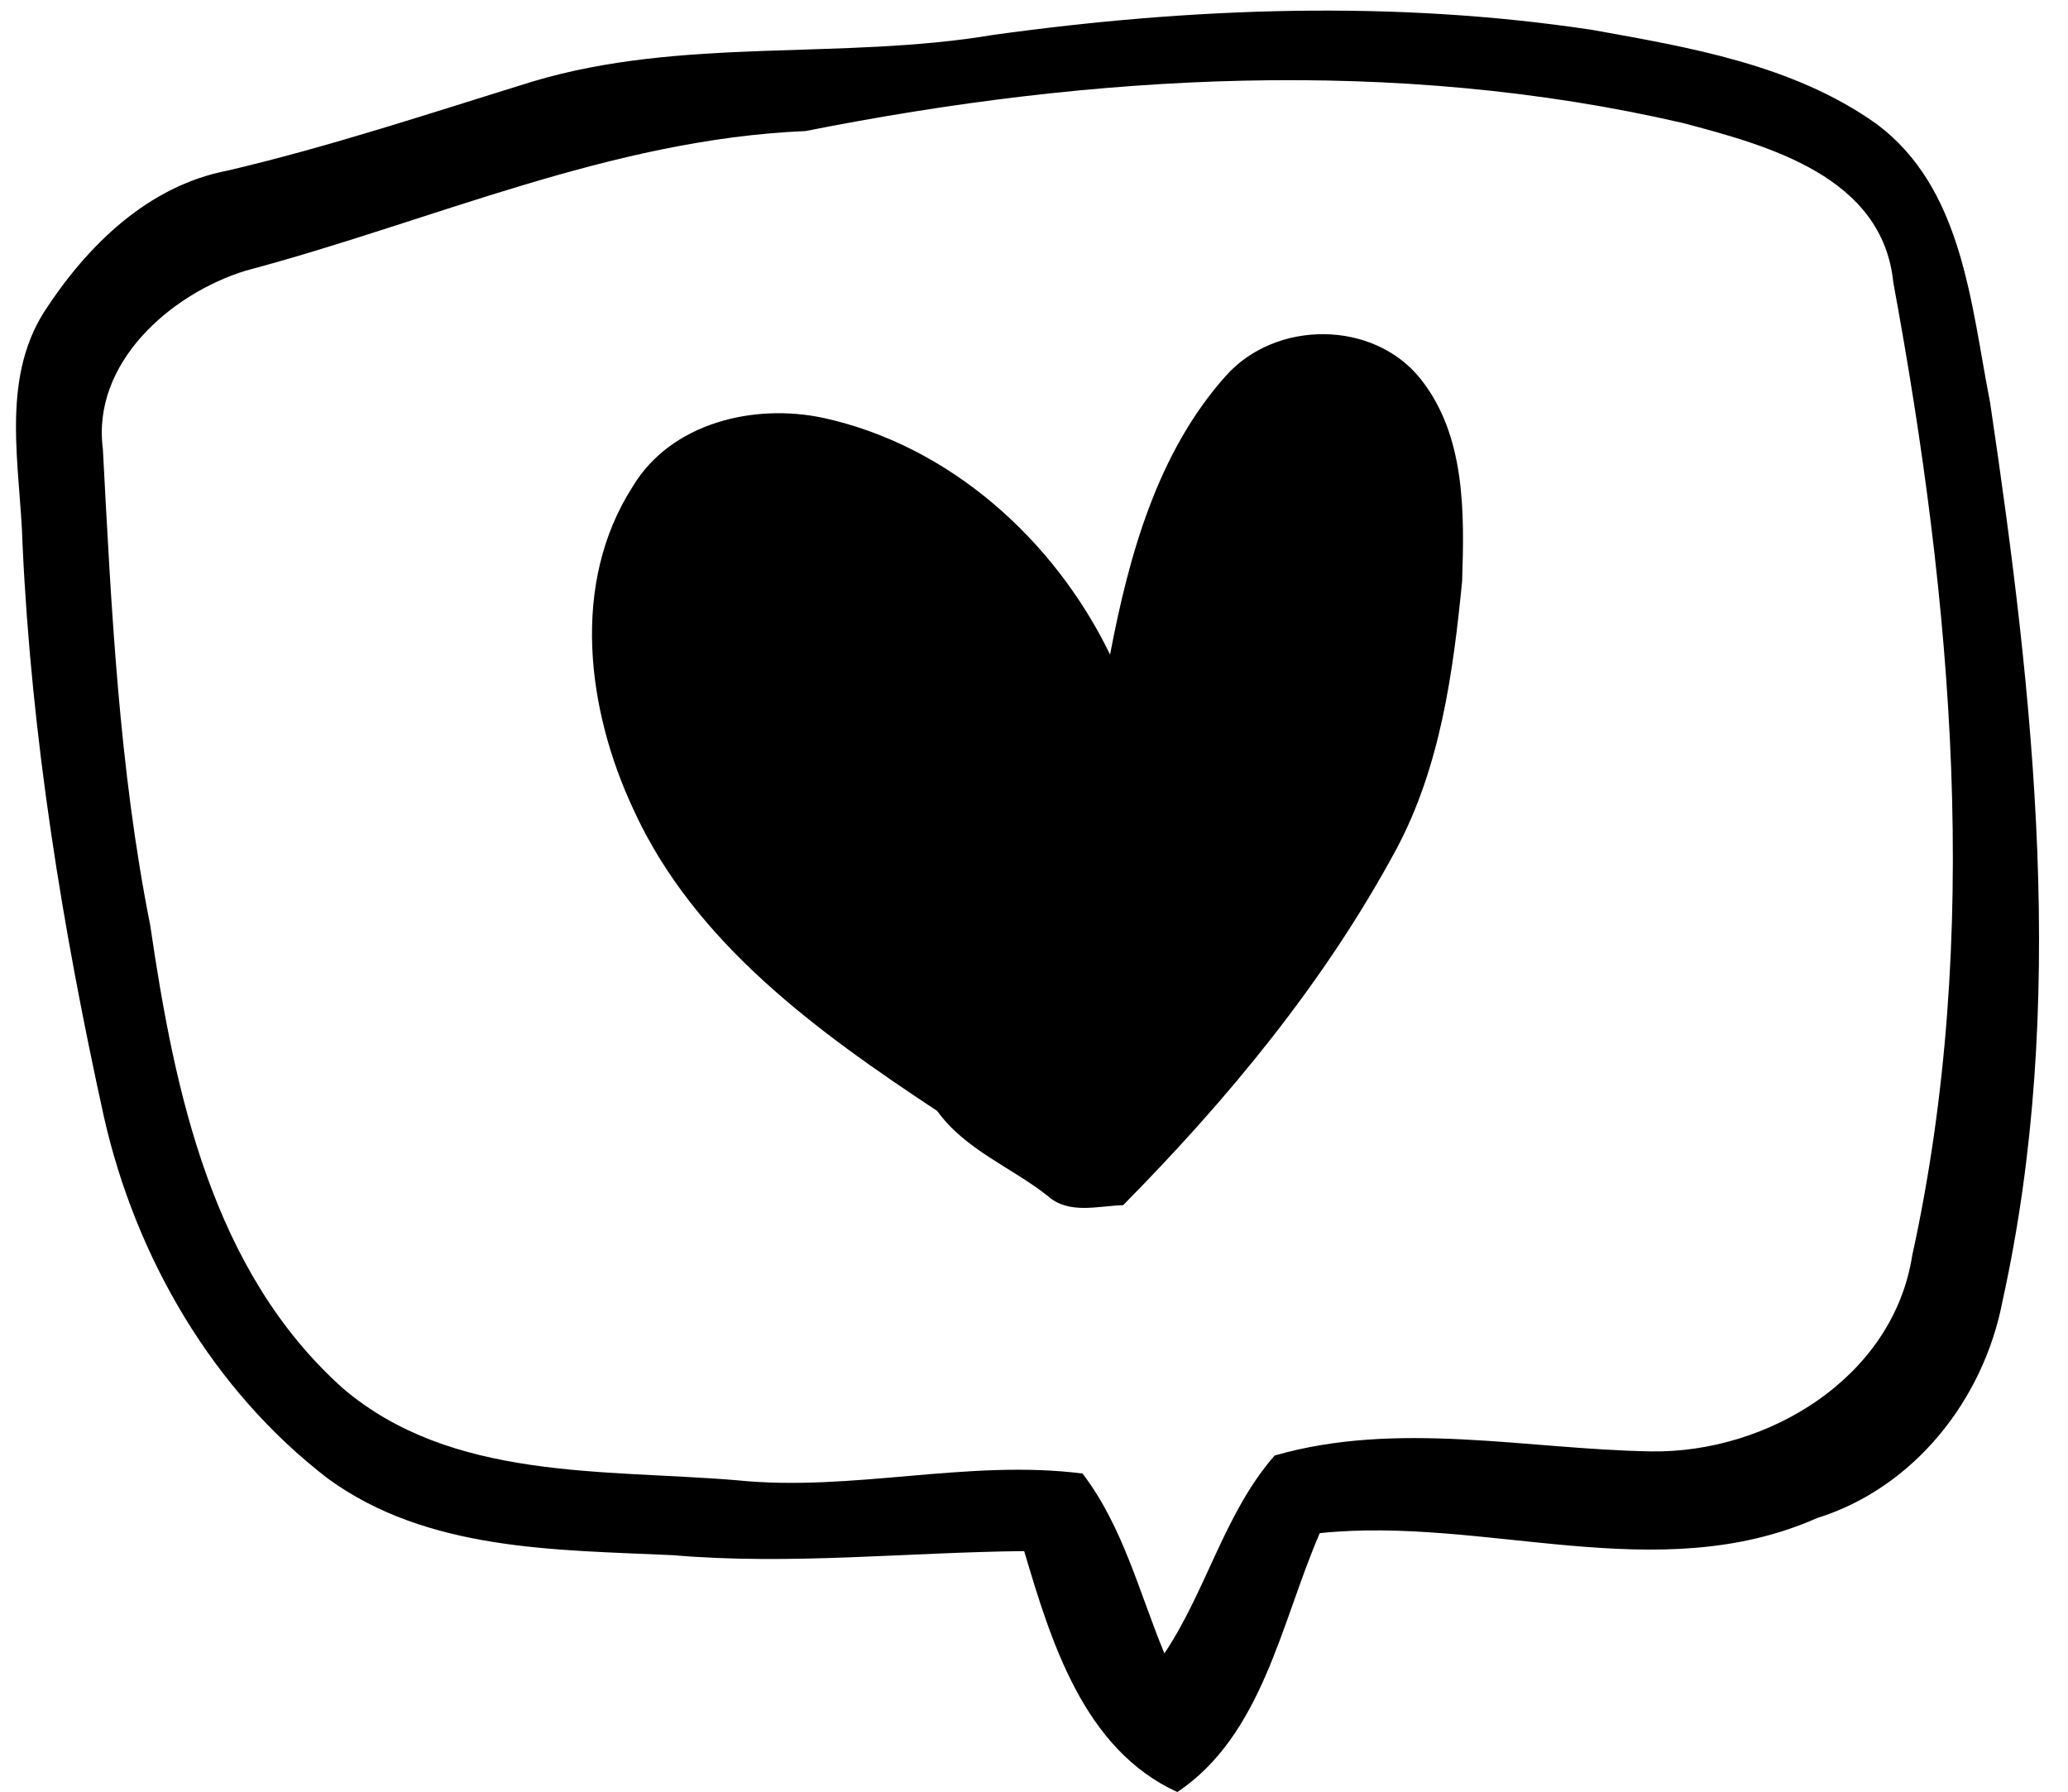 <?xml version="1.0" encoding="UTF-8"?>
<!DOCTYPE svg PUBLIC '-//W3C//DTD SVG 1.0//EN'
          'http://www.w3.org/TR/2001/REC-SVG-20010904/DTD/svg10.dtd'>
<svg height="751.2" preserveAspectRatio="xMidYMid meet" version="1.0" viewBox="1.3 2.6 867.0 751.2" width="867.0" xmlns="http://www.w3.org/2000/svg" xmlns:xlink="http://www.w3.org/1999/xlink" zoomAndPan="magnify"
><g id="change1_1"
  ><path d="M10.76,230.97c3.74,80.83,16.7,160.77,34.11,239.79c13.34,59,45.61,114.54,93.87,151.61 c41.81,30.48,95.56,29.84,144.71,32.13c49.19,4.23,98.19-1.23,147.23-1.71c11.25,37.84,24.91,83.07,64.22,101 c35.73-23.94,43.49-71.13,59.7-108.53c69.39-7.27,141.38,23.34,208.46-6.3c40.79-12.73,69.94-49.73,77.81-91.11 c27.36-123.94,13.21-252.45-5.25-376.62c-8.09-41.14-11.35-90.05-47.98-116.95c-34.72-24.54-77.82-31.79-118.8-39.15 C585.7,2.56,500.98,5.73,417.9,17.2c-64.02,10.78-130.45,0.74-193.35,19.59c-42.4,13.09-84.65,27.2-127.88,37.33 c-33.48,6.45-58.85,31.49-76.8,59.1C1.25,162.59,9.88,198.55,10.76,230.97z M44.43,190.85c-4.76-36.03,28.29-65.09,59.96-74.81 C182.25,95.36,257.2,60.98,339,57.54c120.7-23.95,247.08-31.27,367.74-3.4c36.11,9.52,83.85,22.5,88.32,66.87 c24.72,133.87,37.34,273.98,7.91,407.97c-8.07,51.2-60.58,82.83-109.64,82.02c-52.36-0.94-106.09-13.1-157.63,1.72 c-21,23.92-28.52,56.5-46.23,82.95c-10.5-25.32-17.36-53.24-34.33-75.4c-48.13-6.12-96.52,7.79-144.88,2.83 c-55.85-4.69-119.54,0.34-165.19-38.53C90.1,535.36,74.52,460.24,64.27,390.39C51.19,324.8,47.97,257.66,44.43,190.85z"
    /><path d="M515.2,160.19c-28.73,32.11-40.64,75.5-48.51,116.78c-23.35-48.1-67.24-87.65-120.26-99.2 c-28.94-6.2-63.87,2.01-79.9,28.83c-26.07,40.59-19.23,93.64,0.43,135.51c25.65,56,77.43,93.24,127.28,126.19 c11.57,16.15,30.94,23.54,46.18,35.5c8.87,8.08,21.16,4.26,31.75,3.99c44.15-44.71,84.56-93.6,114.45-149.07 c18.52-34.55,23.91-74.14,27.67-112.5c0.97-28.73,1.44-61.08-17.4-84.76C577.06,136.58,536.01,136.69,515.2,160.19z"
  /></g
></svg
>

